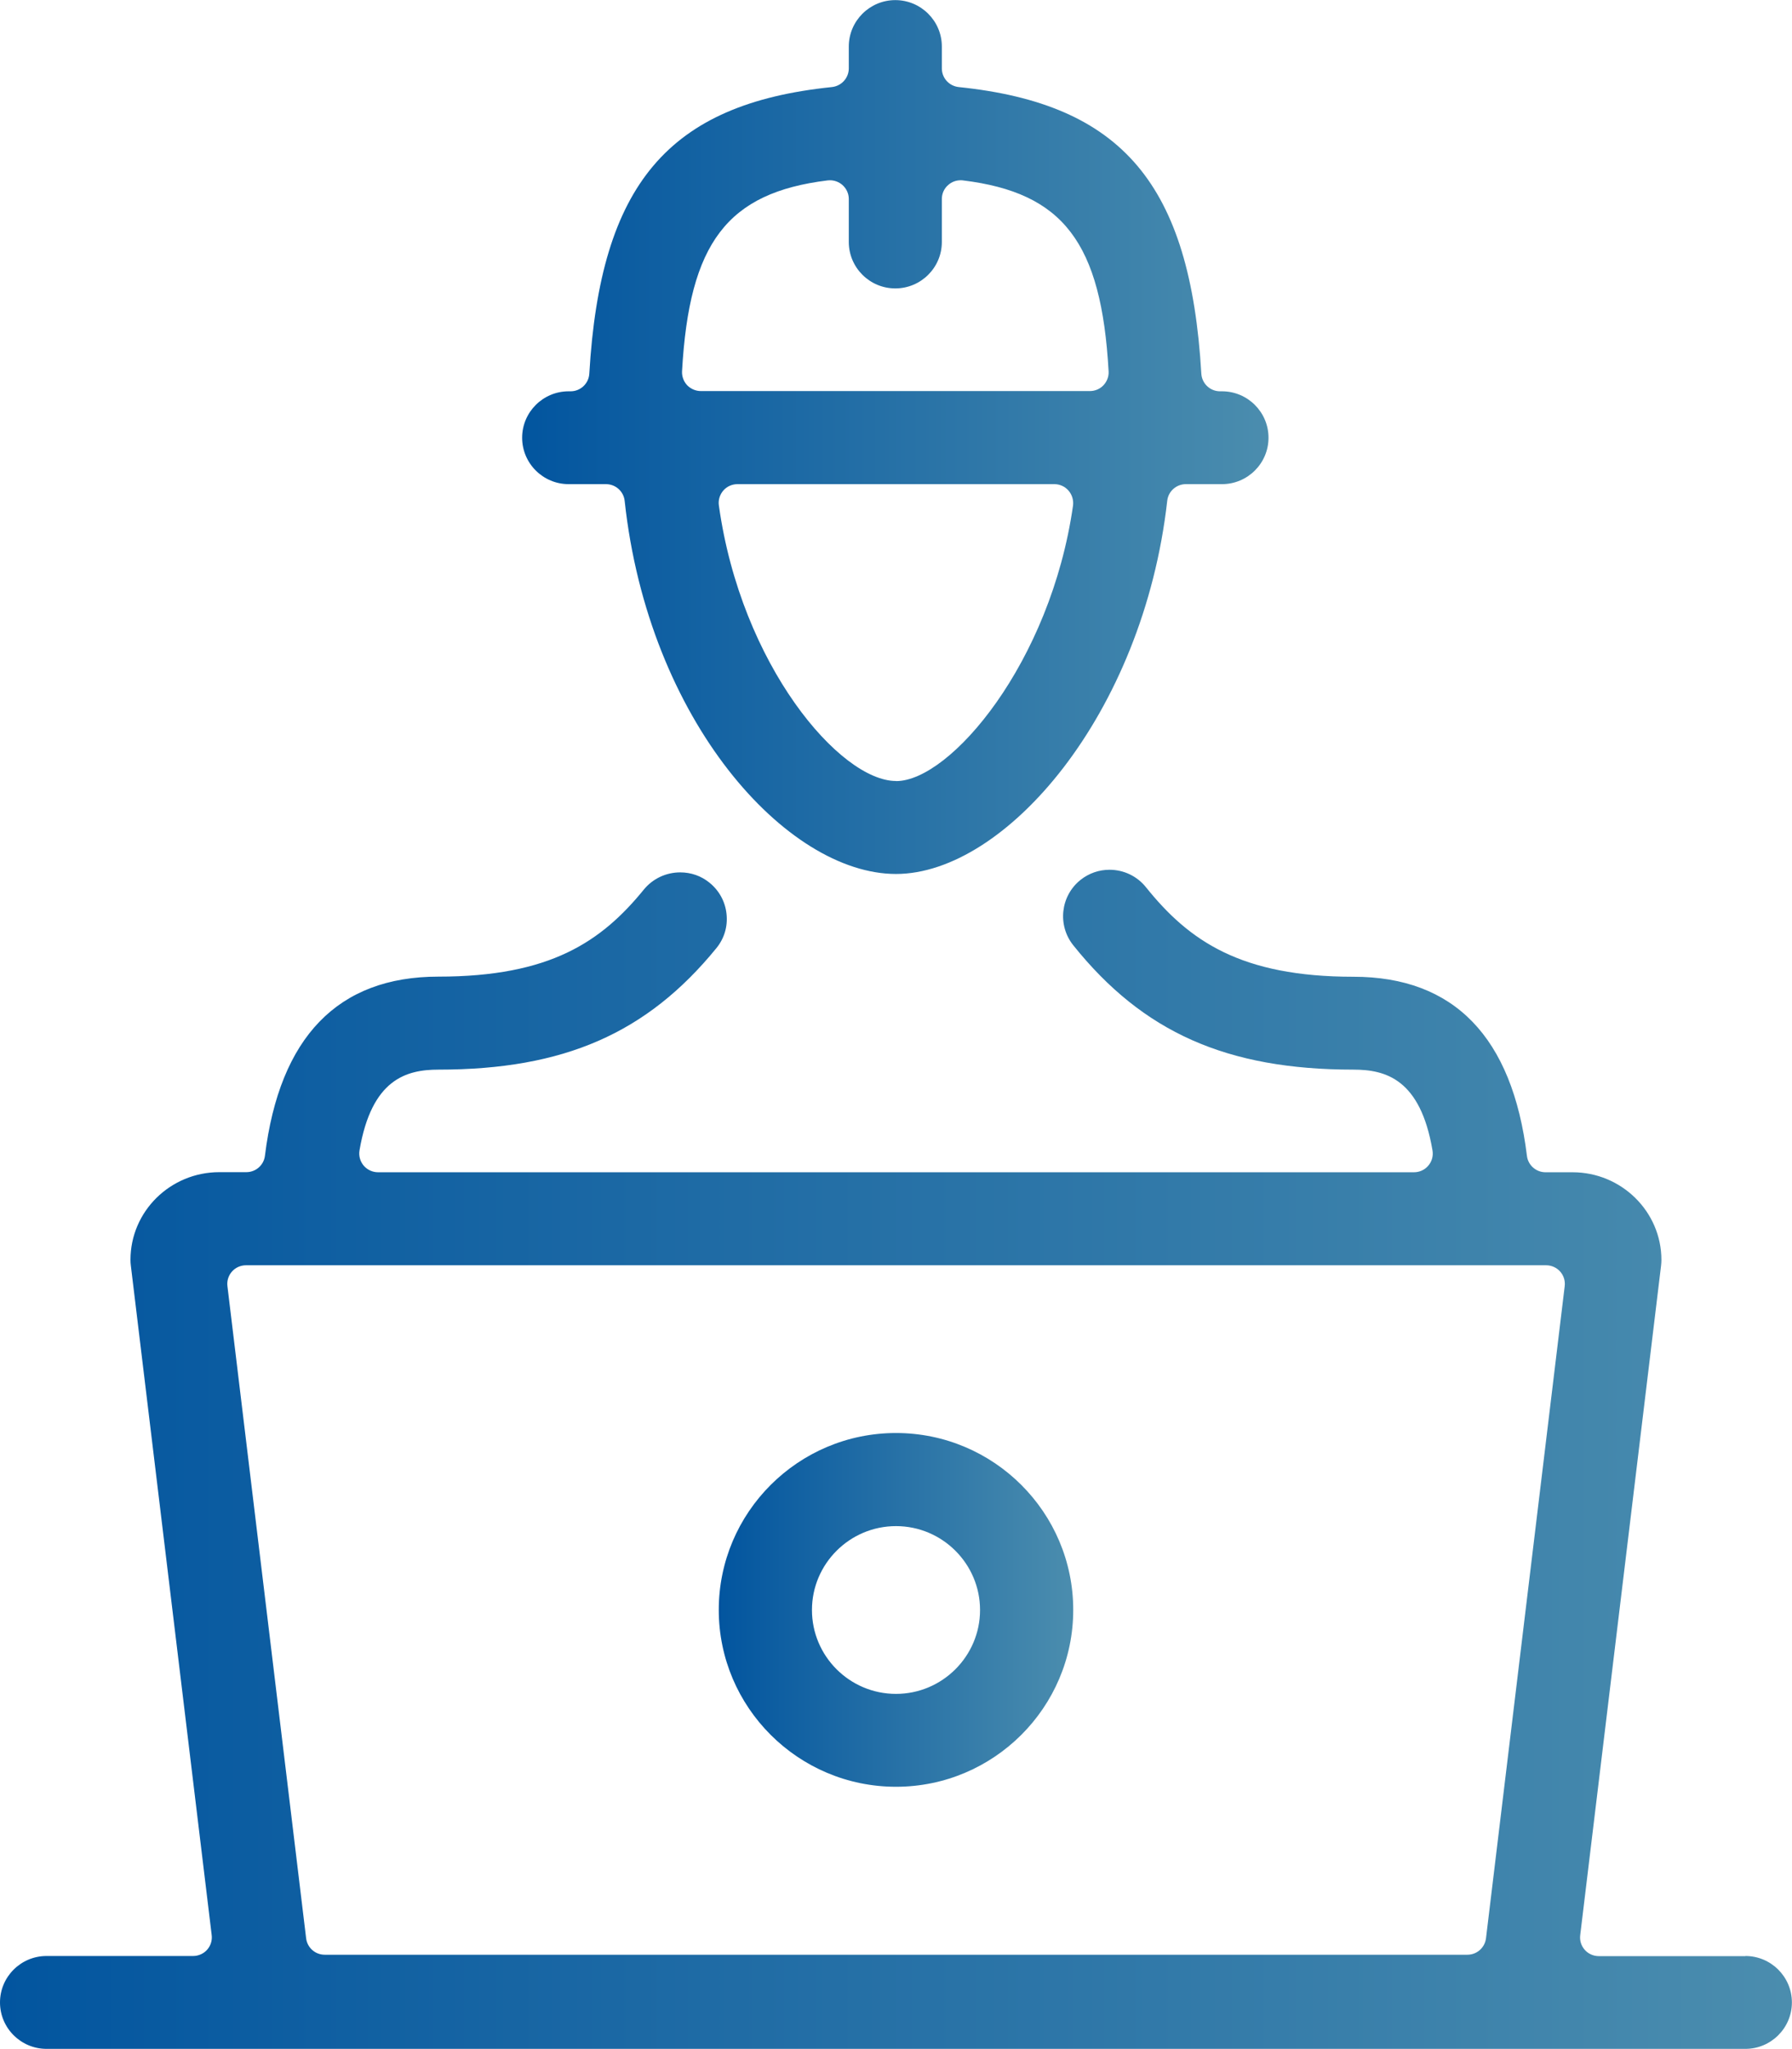 <svg width="70" height="80" viewBox="0 0 70 80" fill="none" xmlns="http://www.w3.org/2000/svg">
<g id="Layer_1-2">
<path id="Vector" d="M68.182 76.37H62.453C62.243 76.37 62.043 76.281 61.905 76.125C61.767 75.97 61.7 75.761 61.727 75.552L64.885 49.416C64.894 49.34 64.899 49.264 64.899 49.189C64.899 47.305 63.34 45.767 61.428 45.767H60.372C60.002 45.767 59.691 45.492 59.646 45.128C59.076 40.484 56.795 38.134 52.87 38.134C48.472 38.134 46.45 36.738 44.766 34.641C44.418 34.206 43.897 33.957 43.34 33.957C42.926 33.957 42.534 34.094 42.209 34.352C41.424 34.979 41.3 36.121 41.923 36.903C44.65 40.306 47.925 41.76 52.87 41.76C54.131 41.76 55.485 42.133 55.957 44.914C55.993 45.128 55.935 45.345 55.792 45.51C55.654 45.674 55.449 45.767 55.231 45.767H14.769C14.555 45.767 14.35 45.674 14.208 45.51C14.069 45.345 14.007 45.128 14.043 44.914C14.515 42.133 15.869 41.76 17.13 41.76C22.026 41.76 25.27 40.342 27.983 37.018C28.291 36.641 28.433 36.17 28.38 35.685C28.331 35.205 28.095 34.77 27.716 34.463C27.39 34.197 26.994 34.059 26.571 34.059C26.018 34.059 25.502 34.303 25.154 34.725C23.488 36.77 21.487 38.129 17.126 38.129C13.201 38.129 10.924 40.484 10.349 45.123C10.305 45.488 9.993 45.763 9.623 45.763H8.567C6.652 45.763 5.097 47.296 5.097 49.184C5.097 49.26 5.101 49.336 5.11 49.402L8.269 75.548C8.296 75.756 8.229 75.965 8.091 76.121C7.953 76.276 7.752 76.365 7.543 76.365H1.818C0.815 76.365 0 77.178 0 78.178C0 79.178 0.815 79.991 1.818 79.991H68.178C69.18 79.991 69.996 79.178 69.996 78.178C69.996 77.178 69.18 76.365 68.178 76.365L68.182 76.37ZM58.047 75.672C58.002 76.041 57.69 76.316 57.321 76.316H12.684C12.314 76.316 12.002 76.041 11.958 75.672L8.884 50.215C8.857 50.007 8.924 49.798 9.062 49.642C9.2 49.487 9.4 49.398 9.61 49.398H60.395C60.604 49.398 60.804 49.487 60.943 49.642C61.081 49.798 61.148 50.007 61.121 50.215L58.047 75.672Z" fill="url(#paint0_linear_5105_698)"/>
<path id="Vector_2" d="M35 55.947C31.182 55.947 28.077 59.045 28.077 62.853C28.077 66.661 31.182 69.758 35 69.758C38.818 69.758 41.923 66.661 41.923 62.853C41.923 59.045 38.818 55.947 35 55.947ZM35 66.132C33.187 66.132 31.717 64.661 31.717 62.857C31.717 61.053 33.191 59.582 35 59.582C36.809 59.582 38.283 61.053 38.283 62.857C38.283 64.661 36.809 66.132 35 66.132Z" fill="url(#paint1_linear_5105_698)"/>
<path id="Vector_3" d="M22.209 18.902H23.671C24.045 18.902 24.361 19.182 24.401 19.556C25.328 28.14 30.732 34.121 35 34.121C39.268 34.121 44.654 27.892 45.595 19.551C45.635 19.182 45.951 18.902 46.321 18.902H47.733C48.736 18.902 49.551 18.089 49.551 17.09C49.551 16.09 48.736 15.277 47.733 15.277H47.657C47.27 15.277 46.949 14.974 46.927 14.588C46.495 7.194 43.839 4.057 37.45 3.399C37.076 3.359 36.791 3.048 36.791 2.67V1.817C36.791 0.818 35.976 0.004 34.973 0.004C33.971 0.004 33.156 0.818 33.156 1.817V2.67C33.156 3.044 32.87 3.359 32.496 3.399C26.108 4.057 23.452 7.194 23.02 14.588C22.998 14.974 22.677 15.277 22.29 15.277H22.214C21.211 15.277 20.396 16.09 20.396 17.09C20.396 18.089 21.211 18.902 22.214 18.902H22.209ZM35 30.491C32.817 30.491 28.95 25.972 28.081 19.733C28.05 19.524 28.117 19.311 28.255 19.151C28.393 18.991 28.598 18.902 28.807 18.902H41.188C41.402 18.902 41.603 18.996 41.741 19.156C41.879 19.316 41.941 19.529 41.915 19.738C41.041 25.874 37.121 30.495 35.005 30.495L35 30.491ZM32.331 7.043C32.363 7.043 32.389 7.038 32.421 7.038C32.599 7.038 32.773 7.105 32.906 7.221C33.062 7.358 33.156 7.558 33.156 7.767V9.447C33.156 10.447 33.971 11.26 34.973 11.26C35.976 11.26 36.791 10.447 36.791 9.447V7.767C36.791 7.558 36.88 7.358 37.041 7.221C37.174 7.101 37.348 7.038 37.526 7.038C37.557 7.038 37.584 7.038 37.615 7.043C41.536 7.523 43.024 9.473 43.305 14.499C43.318 14.699 43.242 14.894 43.104 15.041C42.966 15.188 42.774 15.268 42.569 15.268H27.377C27.177 15.268 26.981 15.183 26.843 15.041C26.705 14.894 26.633 14.699 26.642 14.499C26.923 9.473 28.411 7.523 32.331 7.043Z" fill="url(#paint2_linear_5105_698)"/>
</g>
<defs>
<linearGradient id="paint0_linear_5105_698" x1="0" y1="56.974" x2="70" y2="56.974" gradientUnits="userSpaceOnUse">
<stop stop-color="#02559F"/>
<stop offset="1" stop-color="#4B8DAE"/>
</linearGradient>
<linearGradient id="paint1_linear_5105_698" x1="28.077" y1="62.857" x2="41.923" y2="62.857" gradientUnits="userSpaceOnUse">
<stop stop-color="#02559F"/>
<stop offset="1" stop-color="#4B8DAE"/>
</linearGradient>
<linearGradient id="paint2_linear_5105_698" x1="20.392" y1="17.063" x2="49.555" y2="17.063" gradientUnits="userSpaceOnUse">
<stop stop-color="#02559F"/>
<stop offset="1" stop-color="#4B8DAE"/>
</linearGradient>
</defs>
</svg>
